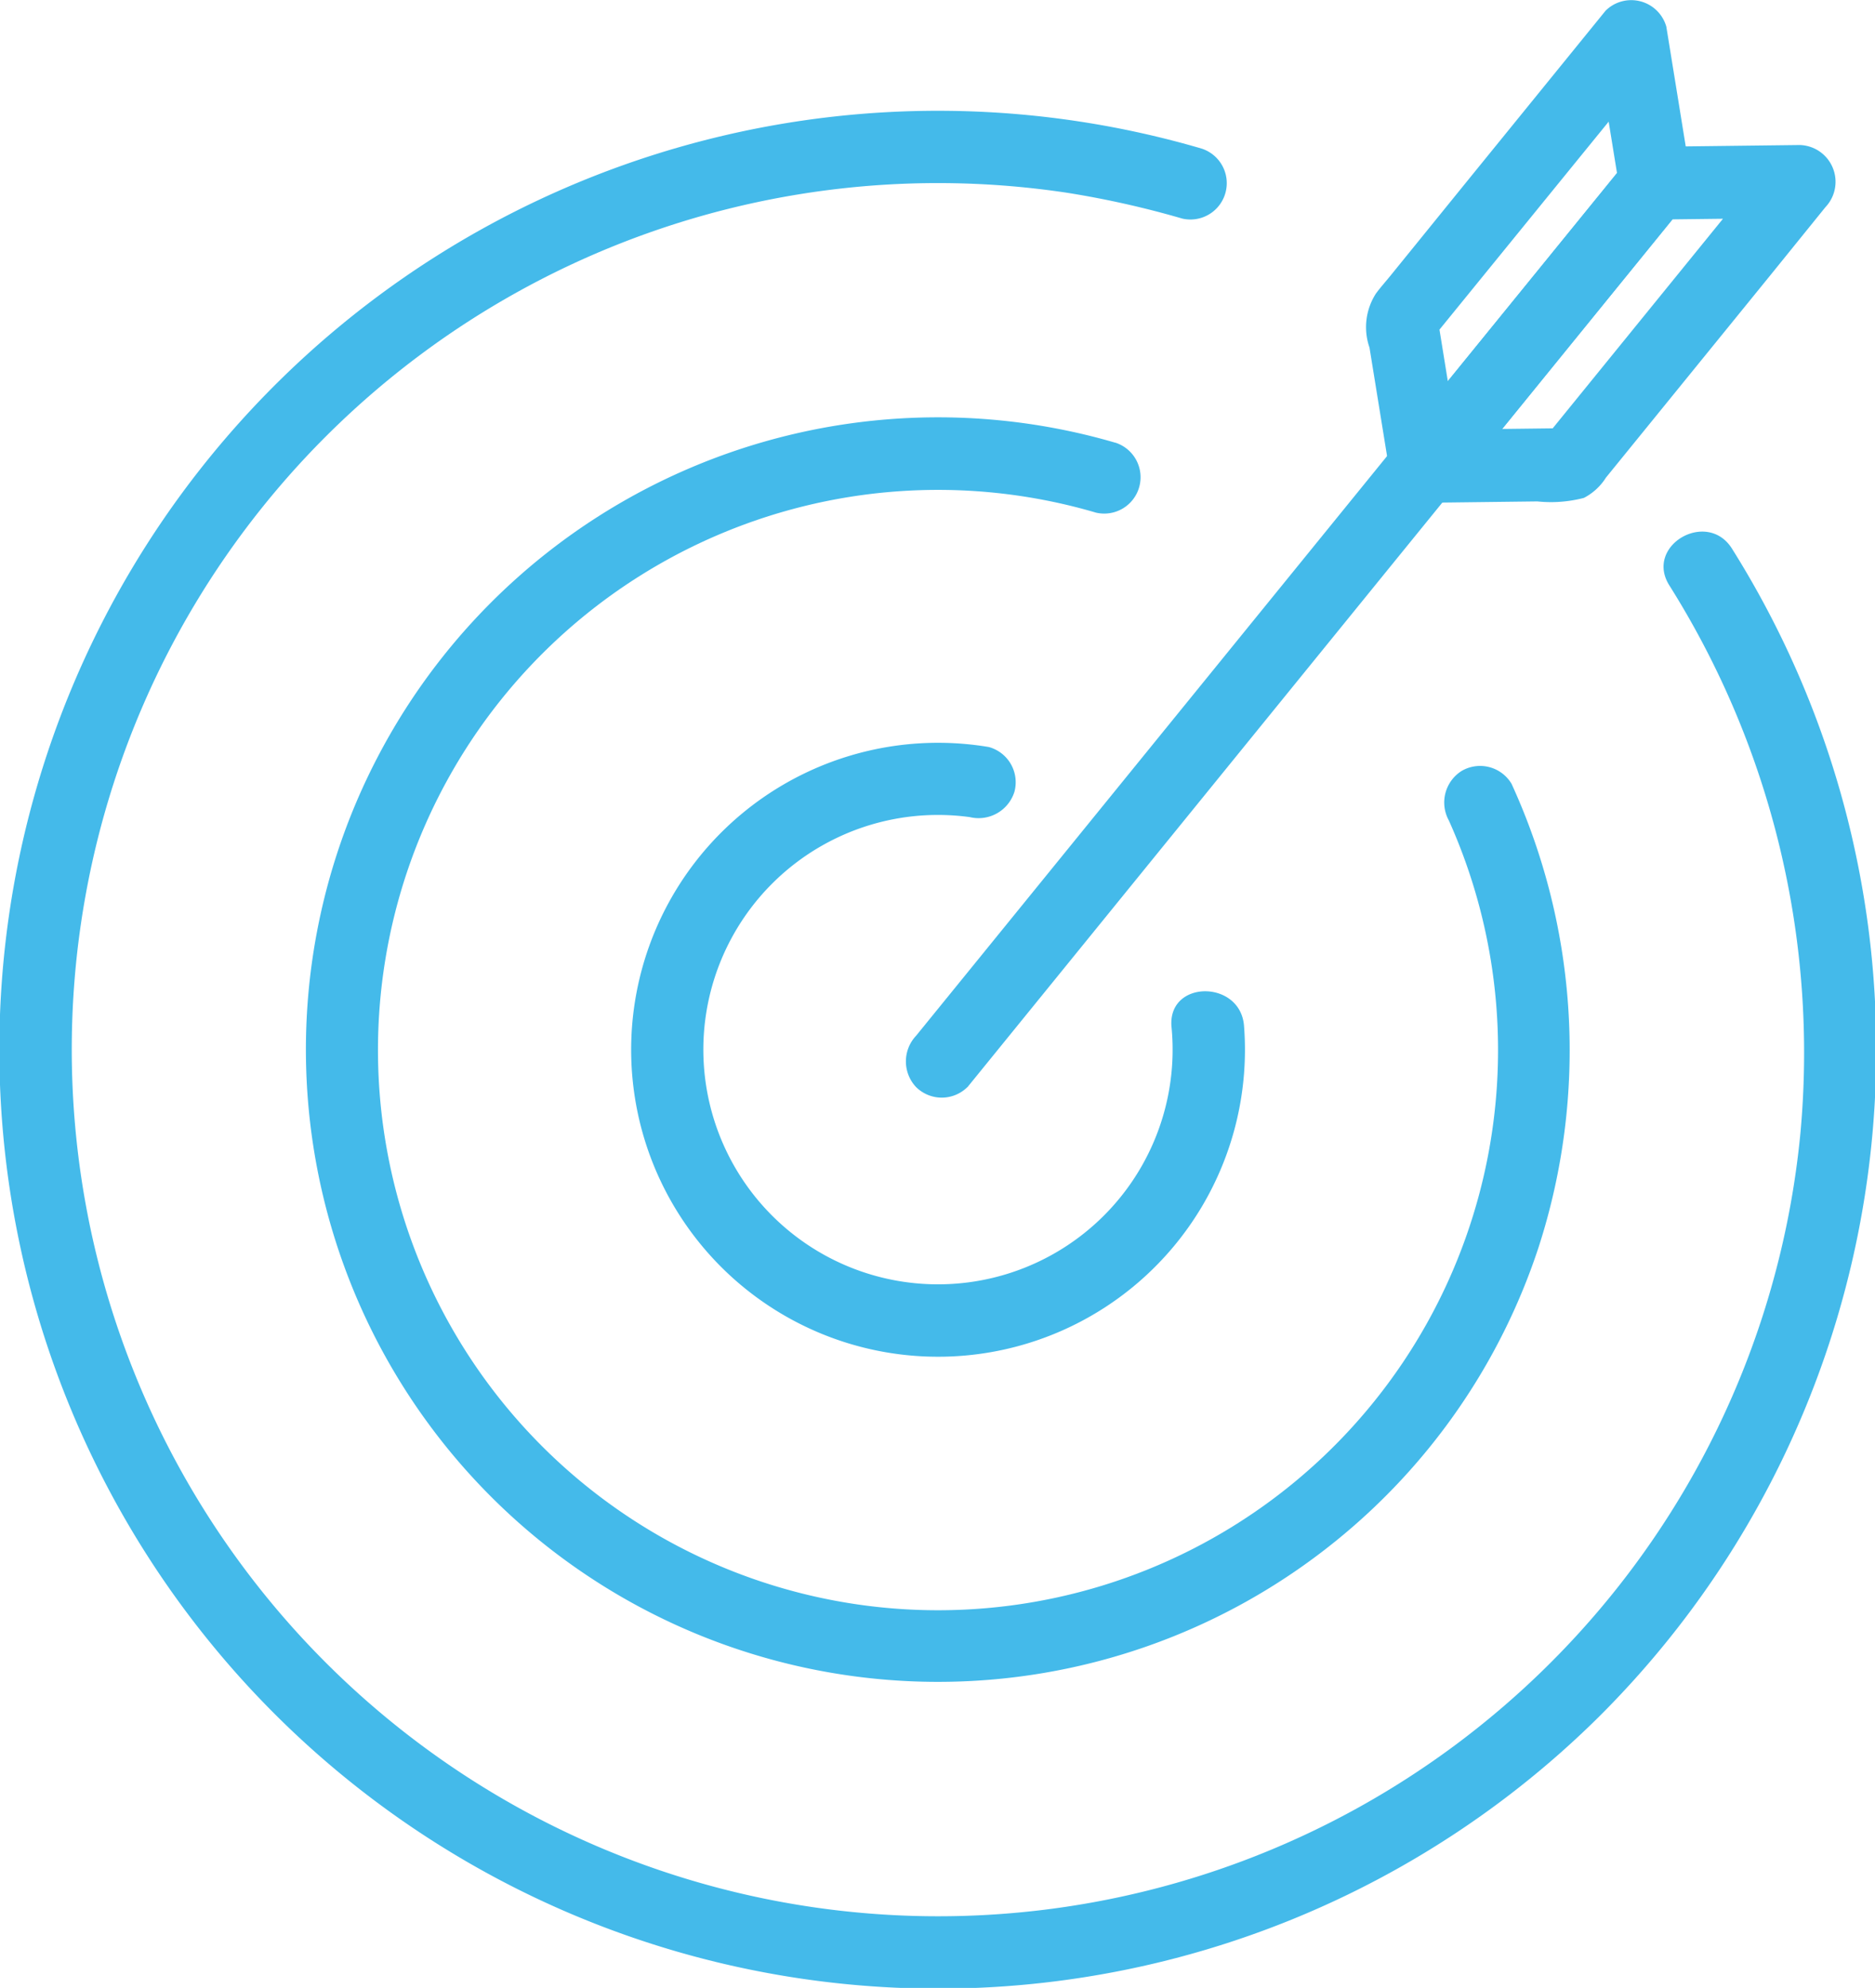 <svg id="Group_1906" data-name="Group 1906" xmlns="http://www.w3.org/2000/svg" xmlns:xlink="http://www.w3.org/1999/xlink" width="60.381" height="64" viewBox="0 0 60.381 64">
  <defs>
    <clipPath id="clip-path">
      <rect id="Rectangle_1131" data-name="Rectangle 1131" width="60.381" height="64" fill="#44baea"/>
    </clipPath>
  </defs>
  <g id="Group_1905" data-name="Group 1905" clip-path="url(#clip-path)">
    <path id="Path_5037" data-name="Path 5037" d="M38.693,23.367A30.226,30.226,0,0,0,.962,60.022a30.235,30.235,0,0,0,50.5,13.862,30.307,30.307,0,0,0,4.313-37.637c-.8-1.272-2.82-.1-2.019,1.18A28.249,28.249,0,0,1,57.98,55.056a27.861,27.861,0,0,1-5.912,14.667A27.9,27.9,0,0,1,4.289,62.688,27.893,27.893,0,0,1,34.381,24.793a30.231,30.231,0,0,1,3.691.828,1.17,1.17,0,0,0,.621-2.254" transform="translate(0 -18.584)" fill="#44baea"/>
    <path id="Path_5038" data-name="Path 5038" d="M86.829,83.718a20.356,20.356,0,1,0,7.1,35.359,20.315,20.315,0,0,0,6.528-9.449A20.594,20.594,0,0,0,99.589,94.7a1.179,1.179,0,0,0-1.6-.419,1.2,1.2,0,0,0-.419,1.6,18.035,18.035,0,1,1-11.362-9.911,1.17,1.17,0,0,0,.621-2.254" transform="translate(-50.912 -69.465)" fill="#44baea"/>
    <path id="Path_5039" data-name="Path 5039" d="M136.8,147.58a9.883,9.883,0,1,0,8.21,8.984c-.106-1.492-2.444-1.5-2.338,0a7.556,7.556,0,1,1-6.494-6.729,1.21,1.21,0,0,0,1.438-.816,1.176,1.176,0,0,0-.816-1.438" transform="translate(-104.948 -123.528)" fill="#44baea"/>
    <path id="Path_5040" data-name="Path 5040" d="M181.678,104.4,195.62,87.24l1.951-2.4a1.206,1.206,0,0,0,0-1.653,1.177,1.177,0,0,0-1.653,0l-13.942,17.156-1.951,2.4a1.205,1.205,0,0,0,0,1.653,1.176,1.176,0,0,0,1.653,0" transform="translate(-150.524 -69.397)" fill="#44baea"/>
    <path id="Path_5041" data-name="Path 5041" d="M284.317,31.2l4.659-.056-.826-2-7.406,9.113.826-.342-4.659.056.826,2,7.406-9.113a1.205,1.205,0,0,0,0-1.653,1.176,1.176,0,0,0-1.653,0l-7.406,9.113a1.185,1.185,0,0,0,.826,2l3.611-.044a4.2,4.2,0,0,0,1.5-.113,1.835,1.835,0,0,0,.711-.654l5.314-6.539L289.8,30.8a1.185,1.185,0,0,0-.827-2l-4.659.056a1.17,1.17,0,0,0,0,2.338" transform="translate(-231.015 -24.131)" fill="#44baea"/>
    <path id="Path_5042" data-name="Path 5042" d="M281.464,5.591q-.383-2.366-.767-4.733a1.175,1.175,0,0,0-1.954-.516l-4.412,5.43L271.8,8.892c-.151.186-.315.367-.456.561a2,2,0,0,0-.206,1.737l.67,4.136a1.174,1.174,0,0,0,1.954.516l7.406-9.113a1.205,1.205,0,0,0,0-1.653,1.176,1.176,0,0,0-1.653,0L272.1,14.188l1.954.516-.766-4.733-.3,1.137L280.4,2l-1.954-.516.767,4.733a1.179,1.179,0,0,0,1.438.816,1.2,1.2,0,0,0,.816-1.438" transform="translate(-227.036 0)" fill="#44baea"/>
  </g>
</svg>
